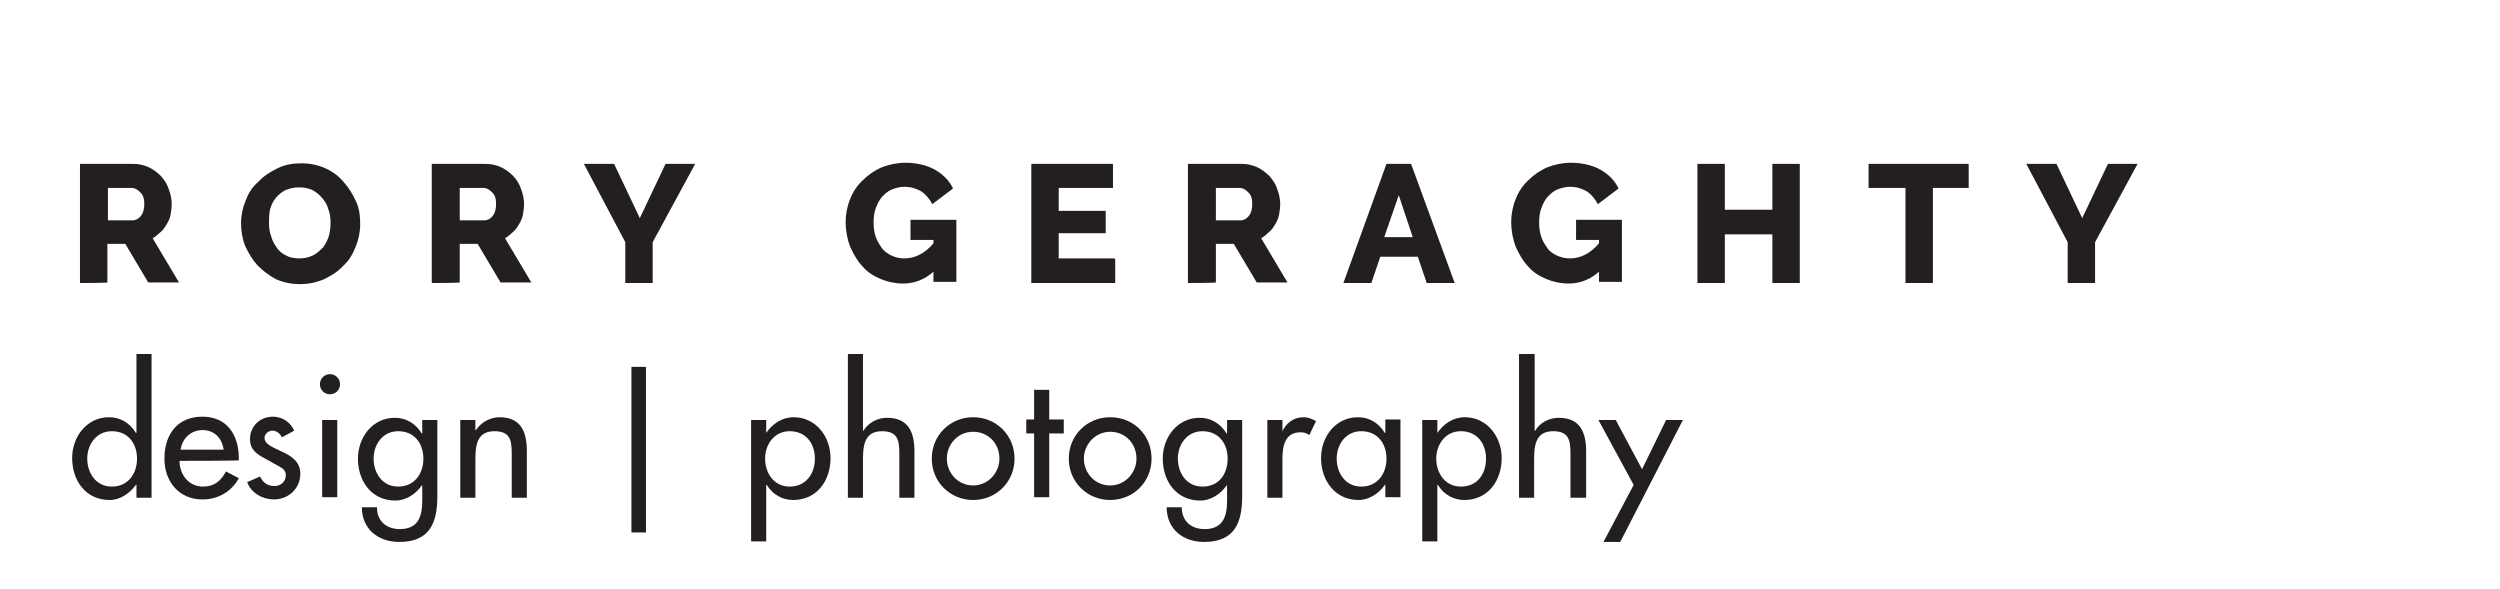 <?xml version="1.0" encoding="utf-8"?>
<!-- Generator: Adobe Illustrator 19.2.1, SVG Export Plug-In . SVG Version: 6.00 Build 0)  -->
<svg version="1.1" id="Layer_1" xmlns="http://www.w3.org/2000/svg" xmlns:xlink="http://www.w3.org/1999/xlink" x="0px" y="0px"
	 viewBox="0 0 447 105.3" style="enable-background:new 0 0 447 105.3;" xml:space="preserve">
<style type="text/css">
	.st0{fill:#231F20;}
</style>
<g>
	<path class="st0" d="M43.5-101h-2.6v7.6h-7.1V-117h12.6c5.5,0,8.5,3.7,8.5,8.1c0,4.1-2.4,6.2-4.2,7.1l4.3,8.3h-8.1L43.5-101z
		 M45.3-111.1H41v4.1h4.3c1.2,0,2.3-0.8,2.3-2.1C47.6-110.3,46.5-111.1,45.3-111.1z"/>
	<path class="st0" d="M69.3-117.4c7.3,0,12.9,4.9,12.9,12.2c0,7.3-5.6,12.2-12.9,12.2s-12.9-4.9-12.9-12.2S62.1-117.4,69.3-117.4z
		 M69.3-111.1c-3.4,0-5.6,2.6-5.6,5.9s2.2,5.9,5.6,5.9s5.6-2.6,5.6-5.9S72.8-111.1,69.3-111.1z"/>
	<path class="st0" d="M94.5-101h-2.6v7.6h-7.1V-117h12.6c5.5,0,8.5,3.7,8.5,8.1c0,4.1-2.4,6.2-4.2,7.1l4.3,8.3h-8.1L94.5-101z
		 M96.2-111.1h-4.3v4.1h4.3c1.2,0,2.3-0.8,2.3-2.1C98.6-110.3,97.4-111.1,96.2-111.1z"/>
	<path class="st0" d="M114.3-102.8l-8.8-14.2h8l4.4,7.9l4.3-7.9h8l-8.8,14.2v9.4h-7.1C114.3-93.4,114.3-102.8,114.3-102.8z"/>
	<path class="st0" d="M152.2-117.4c5.5,0,8.7,2.8,10.3,5.8l-6,3.1c-0.8-1.4-2.3-2.6-4.3-2.6c-3.4,0-5.7,2.6-5.7,5.9s2.3,5.9,5.7,5.9
		c1.5,0,2.9-0.4,3.8-1.1v-1h-4.6v-5.9h11.5v9.5c-2.6,2.9-6.1,4.8-10.8,4.8c-7.1,0-13-4.7-13-12.2C139.2-112.8,145-117.4,152.2-117.4
		z"/>
	<path class="st0" d="M166.1-117H184v5.9h-10.7v2.8h10.5v5.9h-10.5v3H184v5.9h-17.9V-117z"/>
	<path class="st0" d="M196.9-101h-2.6v7.6h-7.1V-117h12.6c5.5,0,8.5,3.7,8.5,8.1c0,4.1-2.4,6.2-4.2,7.1l4.3,8.3h-8.1L196.9-101z
		 M198.6-111.1h-4.3v4.1h4.3c1.2,0,2.3-0.8,2.3-2.1C201-110.3,199.8-111.1,198.6-111.1z"/>
	<path class="st0" d="M226.3-96.5h-9l-0.9,3h-7.7l8.7-23.6h9l8.7,23.6h-7.7L226.3-96.5z M219.1-102.5h5.4l-2.7-8.3L219.1-102.5z"/>
	<path class="st0" d="M246.8-117.4c5.5,0,8.7,2.8,10.3,5.8l-6,3.1c-0.8-1.4-2.3-2.6-4.3-2.6c-3.4,0-5.7,2.6-5.7,5.9s2.3,5.9,5.7,5.9
		c1.5,0,2.9-0.4,3.8-1.1v-1H246v-5.9h11.5v9.5c-2.6,2.9-6.1,4.8-10.8,4.8c-7.1,0-13-4.7-13-12.2
		C233.8-112.8,239.7-117.4,246.8-117.4z"/>
	<path class="st0" d="M276.3-102.5h-8.4v9h-7.1V-117h7.1v8.3h8.4v-8.3h7.1v23.6h-7.1V-102.5z"/>
	<path class="st0" d="M292.3-110.8H286v-6.2h19.7v6.2h-6.3v17.3h-7.1L292.3-110.8L292.3-110.8z"/>
	<path class="st0" d="M314.6-102.8l-8.8-14.2h8l4.4,7.9l4.3-7.9h8l-8.8,14.2v9.4h-7.1V-102.8z"/>
</g>
<g>
	<path class="st0" d="M34.2-85.1h5.3c5.5,0,8.9,4.2,8.9,8.9c0,4.8-3.3,8.9-8.9,8.9h-5.3C34.2-67.3,34.2-85.1,34.2-85.1z M39.5-68.2
		c5,0,7.9-3.6,7.9-8.1s-2.9-8.1-7.9-8.1h-4.4v16.2H39.5z"/>
	<path class="st0" d="M52.8-85.1h10.9v0.8h-10v7.4h9.8v0.8h-9.8v7.9h10v0.8H52.8V-85.1z"/>
	<path class="st0" d="M67.9-70.5c1.1,1.3,3,2.6,5.5,2.6c4.1,0,5.1-2.3,5.1-4c0-2.9-2.6-3.7-5.2-4.4c-2.7-0.8-5.6-1.5-5.6-4.6
		c0-2.9,2.6-4.5,5.6-4.5c2.6,0,4.5,1,5.8,2.5l-0.7,0.6c-1.3-1.6-3-2.3-5.1-2.3c-2.6,0-4.6,1.5-4.6,3.7c0,2.4,2.4,3.1,4.9,3.8
		c2.9,0.8,5.9,1.7,5.9,5.3c0,2-1.3,4.8-6.1,4.8c-2.8,0-4.9-1.2-6.2-2.8L67.9-70.5z"/>
	<path class="st0" d="M83.8-85.1h0.9v17.8h-0.9V-85.1z"/>
	<path class="st0" d="M98-85.4c2.7,0,4.8,1,6.5,2.7l-0.6,0.6c-1.4-1.6-3.6-2.5-5.9-2.5c-4.5,0-7.9,3.4-7.9,8.4s3.5,8.4,7.9,8.4
		c2.6,0,4.6-1.3,5.7-2.4v-4.9h-7.3v-0.8h8.2v6c-1.5,1.7-3.8,2.9-6.5,2.9c-4.9,0-8.9-3.8-8.9-9.2S93-85.4,98-85.4z"/>
	<path class="st0" d="M109.8-83.8v16.4h-0.9v-17.7h0.9l12,16.2v-16.2h0.9v17.8h-0.9L109.8-83.8z"/>
	<path class="st0" d="M133.5-85.7h0.8v18.9h-0.8V-85.7z"/>
	<path class="st0" d="M144.8-85.1h6.2c3.3,0,5.2,2.3,5.2,5s-1.9,5-5.2,5h-5.3v7.7h-0.9V-85.1z M150.9-84.3h-5.3v8.5h5.3
		c2.6,0,4.3-1.8,4.3-4.2C155.2-82.6,153.6-84.3,150.9-84.3z"/>
	<path class="st0" d="M172.2-76.1h-12.1v8.7h-0.9v-17.7h0.9v8.2h12.1v-8.2h0.9v17.8h-0.9V-76.1z"/>
	<path class="st0" d="M185.3-85.4c5.1,0,8.5,4.1,8.5,9.2s-3.3,9.2-8.5,9.2s-8.5-4.1-8.5-9.2C176.8-81.4,180.1-85.4,185.3-85.4z
		 M185.3-84.6c-4.6,0-7.5,3.5-7.5,8.4c0,4.8,2.9,8.4,7.5,8.4s7.5-3.6,7.5-8.4C192.8-81.1,189.8-84.6,185.3-84.6z"/>
	<path class="st0" d="M201.3-84.3h-6v-0.8h12.9v0.8h-6v17h-0.9V-84.3z"/>
	<path class="st0" d="M218.3-85.4c5.1,0,8.5,4.1,8.5,9.2s-3.3,9.2-8.5,9.2s-8.5-4.1-8.5-9.2C209.8-81.4,213.1-85.4,218.3-85.4z
		 M218.3-84.6c-4.6,0-7.5,3.5-7.5,8.4c0,4.8,2.9,8.4,7.5,8.4s7.5-3.6,7.5-8.4C225.8-81.1,222.8-84.6,218.3-84.6z"/>
	<path class="st0" d="M238.7-85.4c2.7,0,4.8,1,6.5,2.7l-0.6,0.6c-1.4-1.6-3.6-2.5-5.9-2.5c-4.5,0-7.9,3.4-7.9,8.4s3.5,8.4,7.9,8.4
		c2.6,0,4.6-1.3,5.7-2.4v-4.9h-7.3v-0.8h8.2v6c-1.5,1.7-3.8,2.9-6.5,2.9c-4.9,0-8.9-3.8-8.9-9.2S233.8-85.4,238.7-85.4z"/>
	<path class="st0" d="M254.1-75h-4.3v7.7h-0.9v-17.8h6.1c2.9,0,5.3,1.8,5.3,5c0,3.3-2.4,5.1-5.3,5.1l5.5,7.7h-1.1L254.1-75z
		 M255.1-84.3h-5.3v8.5h5.3c2.6,0,4.3-1.8,4.3-4.3S257.7-84.3,255.1-84.3z"/>
	<path class="st0" d="M275.2-72.1h-9.9l-2,4.8h-1l7.4-17.8h1l7.4,17.8h-1L275.2-72.1z M265.6-72.9h9.3l-4.6-11.2L265.6-72.9z"/>
	<path class="st0" d="M280.7-85.1h6.2c3.3,0,5.2,2.3,5.2,5s-1.9,5-5.2,5h-5.3v7.7h-0.9L280.7-85.1L280.7-85.1z M286.8-84.3h-5.3v8.5
		h5.3c2.6,0,4.3-1.8,4.3-4.2C291.1-82.6,289.5-84.3,286.8-84.3z"/>
	<path class="st0" d="M308.1-76.1H296v8.7h-0.9v-17.7h0.9v8.2h12.1v-8.2h0.9v17.8h-0.9V-76.1z"/>
	<path class="st0" d="M318.7-75.1l-7.1-10.1h1.1l6.5,9.2l6.5-9.2h1.1l-7.1,10.1v7.7h-0.9v-7.7H318.7z"/>
</g>
<g>
	<path class="st0" d="M14.3,50.6V29.3h9.5c1,0,1.9,0.2,2.8,0.6c0.8,0.4,1.5,0.9,2.2,1.6c0.6,0.7,1.1,1.4,1.4,2.4
		c0.3,0.8,0.5,1.7,0.5,2.6c0,0.6-0.1,1.3-0.2,1.9c-0.1,0.6-0.4,1.2-0.7,1.7c-0.3,0.5-0.6,1-1.1,1.4c-0.4,0.4-0.9,0.8-1.4,1.1
		l4.7,7.9h-5.5l-4.1-6.9h-3.2v6.9C19.1,50.6,14.3,50.6,14.3,50.6z M19.2,39.4h4.5c0.6,0,1.1-0.3,1.5-0.8c0.4-0.5,0.6-1.2,0.6-2.2
		c0-0.9-0.2-1.5-0.7-2c-0.5-0.5-1-0.8-1.5-0.8h-4.3v5.8H19.2z"/>
	<path class="st0" d="M53.6,50.8c-1.5,0-3-0.3-4.3-0.9C48,49.2,47,48.4,46,47.4c-0.9-1-1.6-2.2-2.2-3.5c-0.5-1.3-0.7-2.7-0.7-4
		c0-1.4,0.3-2.8,0.8-4c0.5-1.3,1.2-2.5,2.3-3.4c0.9-1,2-1.7,3.4-2.4s2.8-0.9,4.3-0.9s3,0.3,4.3,0.9c1.3,0.6,2.4,1.4,3.3,2.5
		c0.9,1,1.6,2.2,2.2,3.5s0.7,2.7,0.7,4c0,1.4-0.3,2.8-0.8,4c-0.5,1.3-1.2,2.5-2.2,3.4c-0.9,1-2,1.7-3.4,2.4
		C56.6,50.5,55.2,50.8,53.6,50.8z M48.1,39.9c0,0.8,0.1,1.6,0.4,2.4c0.2,0.8,0.6,1.4,1,2c0.4,0.6,1,1.1,1.7,1.4
		c0.7,0.4,1.5,0.5,2.4,0.5c0.9,0,1.7-0.2,2.5-0.6c0.7-0.4,1.2-0.9,1.7-1.4c0.4-0.6,0.8-1.3,1-2c0.2-0.8,0.3-1.5,0.3-2.4
		s-0.1-1.6-0.4-2.4c-0.2-0.8-0.6-1.4-1.1-2c-0.5-0.6-1-1-1.7-1.4c-0.7-0.3-1.4-0.5-2.4-0.5s-1.7,0.2-2.5,0.5
		c-0.7,0.4-1.2,0.8-1.7,1.4c-0.5,0.6-0.8,1.3-1,2C48.1,38.2,48.1,39.2,48.1,39.9z"/>
	<path class="st0" d="M77.2,50.6V29.3h9.6c1,0,1.9,0.2,2.8,0.6c0.8,0.4,1.5,0.9,2.2,1.6c0.6,0.7,1.1,1.4,1.4,2.4
		c0.3,0.8,0.5,1.7,0.5,2.6c0,0.6-0.1,1.3-0.2,1.9c-0.1,0.6-0.4,1.2-0.7,1.7c-0.3,0.5-0.6,1-1.1,1.4c-0.4,0.4-0.9,0.8-1.4,1.1
		l4.7,7.9h-5.5l-4.1-6.9h-3.2v6.9C82.1,50.6,77.2,50.6,77.2,50.6z M82.1,39.4h4.5c0.6,0,1.1-0.3,1.5-0.8c0.4-0.5,0.6-1.2,0.6-2.2
		c0-0.9-0.2-1.5-0.7-2c-0.5-0.5-1-0.8-1.5-0.8h-4.3v5.8H82.1z"/>
	<path class="st0" d="M109.8,29.3l4.6,9.7l4.6-9.7h5.3l-7.6,14v7.3h-4.9v-7.3l-7.4-14H109.8z"/>
	<path class="st0" d="M167.1,48.4c-1.6,1.5-3.5,2.3-5.6,2.3c-1.4,0-2.8-0.3-4-0.8c-1.2-0.5-2.4-1.2-3.3-2.3
		c-0.9-0.9-1.6-2.2-2.2-3.5c-0.5-1.3-0.8-2.9-0.8-4.4c0-1.4,0.3-2.9,0.8-4.1c0.5-1.3,1.3-2.5,2.3-3.4c0.9-0.9,2-1.7,3.4-2.3
		c1.3-0.5,2.7-0.8,4.2-0.8c1.9,0,3.7,0.4,5.2,1.2c1.4,0.8,2.6,1.9,3.3,3.4l-3.7,2.8c-0.5-0.9-1.1-1.7-2-2.3c-0.9-0.5-1.8-0.8-3-0.8
		c-0.8,0-1.5,0.2-2.3,0.5c-0.7,0.3-1.2,0.8-1.7,1.3c-0.5,0.6-0.8,1.2-1.1,2s-0.4,1.6-0.4,2.6c0,0.9,0.1,1.7,0.4,2.6
		c0.3,0.8,0.7,1.4,1.1,2c0.5,0.6,1.1,1,1.7,1.3c0.7,0.3,1.4,0.5,2.3,0.5c1.9,0,3.7-0.9,5.2-2.7v-0.6h-4.1v-3.6h8.2v11.1h-4.1v-2.2
		H167.1z"/>
	<path class="st0" d="M199.4,46.3v4.3h-15V29.3h14.6v4.3h-9.7v4.1h8.4v4h-8.4v4.5h10V46.3z"/>
	<path class="st0" d="M212.4,50.6V29.3h9.6c1,0,1.9,0.2,2.8,0.6c0.8,0.4,1.5,0.9,2.2,1.6c0.6,0.7,1.1,1.4,1.4,2.4
		c0.3,0.8,0.5,1.7,0.5,2.6c0,0.6-0.1,1.3-0.2,1.9c-0.1,0.6-0.4,1.2-0.7,1.7c-0.3,0.5-0.6,1-1.1,1.4c-0.4,0.4-0.9,0.8-1.4,1.1
		l4.7,7.9h-5.5l-4.1-6.9h-3.2v6.9C217.3,50.6,212.4,50.6,212.4,50.6z M217.3,39.4h4.5c0.6,0,1.1-0.3,1.5-0.8
		c0.4-0.5,0.6-1.2,0.6-2.2c0-0.9-0.2-1.5-0.7-2c-0.5-0.5-1-0.8-1.5-0.8h-4.3v5.8H217.3z"/>
	<path class="st0" d="M247.9,29.3h4.4l7.8,21.3h-5l-1.6-4.7h-6.7l-1.6,4.7h-5L247.9,29.3z M252.6,42.4l-2.5-7.5l-2.6,7.5H252.6z"/>
	<path class="st0" d="M286.1,48.4c-1.6,1.5-3.5,2.3-5.6,2.3c-1.4,0-2.8-0.3-4-0.8c-1.2-0.5-2.4-1.2-3.3-2.3
		c-0.9-0.9-1.6-2.2-2.2-3.5c-0.5-1.3-0.8-2.9-0.8-4.4c0-1.4,0.3-2.9,0.8-4.1c0.5-1.3,1.3-2.5,2.3-3.4c0.9-0.9,2-1.7,3.4-2.3
		c1.3-0.5,2.7-0.8,4.2-0.8c1.9,0,3.7,0.4,5.2,1.2c1.4,0.8,2.6,1.9,3.3,3.4l-3.7,2.8c-0.5-0.9-1.1-1.7-2-2.3c-0.9-0.5-1.8-0.8-3-0.8
		c-0.8,0-1.5,0.2-2.3,0.5c-0.7,0.3-1.2,0.8-1.7,1.3c-0.5,0.6-0.8,1.2-1.1,2c-0.3,0.8-0.4,1.6-0.4,2.6c0,0.9,0.1,1.7,0.4,2.6
		s0.7,1.4,1.1,2c0.4,0.6,1.1,1,1.7,1.3c0.7,0.3,1.4,0.5,2.3,0.5c1.9,0,3.7-0.9,5.2-2.7v-0.6h-4.1v-3.6h8.2v11.1h-4.1v-2.2H286.1z"/>
	<path class="st0" d="M321.8,29.3v21.3h-4.9v-8.7h-8.5v8.7h-4.9V29.3h4.9v8.2h8.5v-8.2H321.8z"/>
	<path class="st0" d="M352.1,33.6h-6.5v17h-4.9v-17h-6.6v-4.3h17.9V33.6z"/>
	<path class="st0" d="M367.7,29.3l4.6,9.7l4.6-9.7h5.3l-7.6,14v7.3h-4.9v-7.3l-7.4-14H367.7z"/>
	<path class="st0" d="M24.3,86.7L24.3,86.7c-1.1,1.5-2.8,2.7-4.7,2.7c-4.3,0-6.7-3.5-6.7-7.5c0-3.8,2.6-7.3,6.6-7.3
		c2,0,3.7,1,4.8,2.8h0.1V63.3h2.7V89h-2.7v-2.3H24.3z M24.5,82c0-2.7-1.6-4.9-4.5-4.9c-2.8,0-4.4,2.4-4.4,4.9s1.5,5,4.4,5
		S24.5,84.7,24.5,82z"/>
	<path class="st0" d="M32.1,82.4c0,2.4,1.6,4.6,4.2,4.6c2,0,3.2-1,4.1-2.7l2.3,1.2c-1.3,2.4-3.7,3.8-6.5,3.8c-4.2,0-6.8-3.2-6.8-7.3
		c0-4.3,2.3-7.5,6.8-7.5c4.4,0,6.5,3.3,6.5,7.4v0.4C42.7,82.4,32.1,82.4,32.1,82.4z M40,80.4c-0.3-2-1.6-3.5-3.8-3.5
		c-2,0-3.6,1.4-3.9,3.5H40z"/>
	<path class="st0" d="M50.4,78.2c-0.3-0.7-1-1.2-1.7-1.2s-1.4,0.6-1.4,1.3c0,1.2,1.6,1.7,3.2,2.5c1.5,0.7,3.2,1.7,3.2,3.9
		c0,2.7-2.2,4.6-4.7,4.6c-2,0-4.1-1.1-4.8-3.1l2.3-1c0.5,1,1.2,1.7,2.6,1.7c1.1,0,2-0.8,2-1.9c0-0.7-0.3-1.1-1-1.5L47.4,82
		c-1.5-0.8-2.7-1.6-2.7-3.5c0-2.3,1.8-4,4.1-4c1.6,0,3.1,0.9,3.8,2.5L50.4,78.2z"/>
	<path class="st0" d="M60.8,68.7c0,1-0.8,1.8-1.8,1.8c-1,0-1.8-0.8-1.8-1.8s0.8-1.8,1.8-1.8C60,66.9,60.8,67.7,60.8,68.7z
		 M60.3,88.9h-2.7V75.1h2.7V88.9z"/>
	<path class="st0" d="M78.2,88.7c0,4.7-1.3,8.2-6.8,8.2c-3.9,0-6.7-2.4-6.7-6.2h2.7c0,2.5,1.7,3.9,4.1,3.9c3.3,0,4-2.3,4-5.1v-2.7
		h-0.1c-1,1.5-2.8,2.7-4.7,2.7c-4.3,0-6.7-3.5-6.7-7.5c0-3.8,2.6-7.3,6.6-7.3c2,0,3.7,1,4.8,2.8h0.1v-2.4h2.7V88.7z M75.7,82
		c0-2.7-1.6-4.9-4.5-4.9c-2.8,0-4.4,2.4-4.4,4.9s1.5,5,4.4,5C74.1,87,75.7,84.7,75.7,82z"/>
	<path class="st0" d="M85.1,76.9L85.1,76.9c0.9-1.4,2.6-2.3,4.2-2.3c3.9,0,4.9,2.7,4.9,6V89h-2.7v-7.9c0-2.4-0.3-4-3.1-4
		c-3.4,0-3.4,3-3.4,5.5V89h-2.7V75.1h2.7V76.9z"/>
	<path class="st0" d="M115.5,95.2h-2.6V65.6h2.6V95.2z"/>
	<path class="st0" d="M137,77.4L137,77.4c1.1-1.6,2.8-2.8,4.9-2.8c4,0,6.6,3.5,6.6,7.3c0,4-2.4,7.5-6.7,7.5c-1.9,0-3.7-1-4.7-2.7
		H137v10.1h-2.7V75.1h2.7L137,77.4L137,77.4z M145.7,82c0-2.7-1.6-4.9-4.5-4.9c-2.8,0-4.4,2.4-4.4,4.9s1.5,5,4.4,5
		C144.1,87,145.7,84.7,145.7,82z"/>
	<path class="st0" d="M154.3,63.3V77h0.1c0.8-1.4,2.5-2.3,4.2-2.3c3.9,0,4.9,2.7,4.9,6v8.3h-2.7v-7.9c0-2.4-0.3-4-3.1-4
		c-3.4,0-3.4,3-3.4,5.5v6.4h-2.7V63.3H154.3z"/>
	<path class="st0" d="M181.4,82c0,4.2-3.3,7.4-7.4,7.4s-7.4-3.2-7.4-7.4s3.3-7.4,7.4-7.4S181.4,77.8,181.4,82z M169.3,82
		c0,2.6,2,4.8,4.7,4.8c2.7,0,4.7-2.3,4.7-4.8c0-2.7-2-4.8-4.7-4.8C171.3,77.2,169.3,79.4,169.3,82z"/>
	<path class="st0" d="M187.6,88.9h-2.7V77.5h-1.4v-2.5h1.4v-5.3h2.7v5.3h2.6v2.5h-2.6V88.9z"/>
	<path class="st0" d="M205.9,82c0,4.2-3.3,7.4-7.4,7.4c-4.1,0-7.4-3.2-7.4-7.4s3.3-7.4,7.4-7.4C202.7,74.6,205.9,77.8,205.9,82z
		 M193.8,82c0,2.6,2,4.8,4.7,4.8c2.7,0,4.7-2.3,4.7-4.8c0-2.7-2-4.8-4.7-4.8C195.9,77.2,193.8,79.4,193.8,82z"/>
	<path class="st0" d="M222.1,88.7c0,4.7-1.3,8.2-6.8,8.2c-3.9,0-6.7-2.4-6.7-6.2h2.7c0,2.5,1.7,3.9,4.1,3.9c3.3,0,4-2.3,4-5.1v-2.7
		h-0.1c-1,1.5-2.8,2.7-4.7,2.7c-4.3,0-6.7-3.5-6.7-7.5c0-3.8,2.6-7.3,6.6-7.3c2,0,3.7,1,4.8,2.8h0.1v-2.4h2.7L222.1,88.7L222.1,88.7
		z M219.5,82c0-2.7-1.6-4.9-4.5-4.9c-2.8,0-4.4,2.4-4.4,4.9s1.5,5,4.4,5C218,87,219.5,84.7,219.5,82z"/>
	<path class="st0" d="M229.2,77.3L229.2,77.3c0.7-1.6,2-2.7,3.9-2.7c0.8,0,1.5,0.3,2.2,0.7l-1.2,2.5c-0.5-0.4-1-0.5-1.6-0.5
		c-2.9,0-3.2,2.7-3.2,4.9V89h-2.7V75.1h2.7V77.3z"/>
	<path class="st0" d="M250.4,88.9h-2.7v-2.2h-0.1c-1,1.5-2.8,2.7-4.7,2.7c-4.2,0-6.7-3.5-6.7-7.5c0-3.8,2.6-7.3,6.6-7.3
		c2,0,3.7,1,4.8,2.8h0.1v-2.4h2.7V88.9z M247.9,82c0-2.7-1.6-4.9-4.5-4.9c-2.8,0-4.4,2.4-4.4,4.9s1.5,5,4.4,5S247.9,84.7,247.9,82z"
		/>
	<path class="st0" d="M257,77.4L257,77.4c1.1-1.6,2.8-2.8,4.9-2.8c4,0,6.6,3.5,6.6,7.3c0,4-2.4,7.5-6.7,7.5c-1.9,0-3.7-1-4.7-2.7
		H257v10.1h-2.7V75.1h2.7L257,77.4L257,77.4z M265.7,82c0-2.7-1.6-4.9-4.5-4.9c-2.8,0-4.4,2.4-4.4,4.9s1.5,5,4.4,5
		C264.2,87,265.7,84.7,265.7,82z"/>
	<path class="st0" d="M274.4,63.3V77h0.1c0.8-1.4,2.5-2.3,4.2-2.3c3.9,0,4.9,2.7,4.9,6v8.3h-2.8v-7.9c0-2.4-0.3-4-3.1-4
		c-3.4,0-3.4,3-3.4,5.5v6.4h-2.7V63.3H274.4z"/>
	<path class="st0" d="M285.8,75.1h3.1l4.7,8.8l4.3-8.8h3l-11.2,21.8h-3l5.4-10.2L285.8,75.1z"/>
</g>
</svg>
